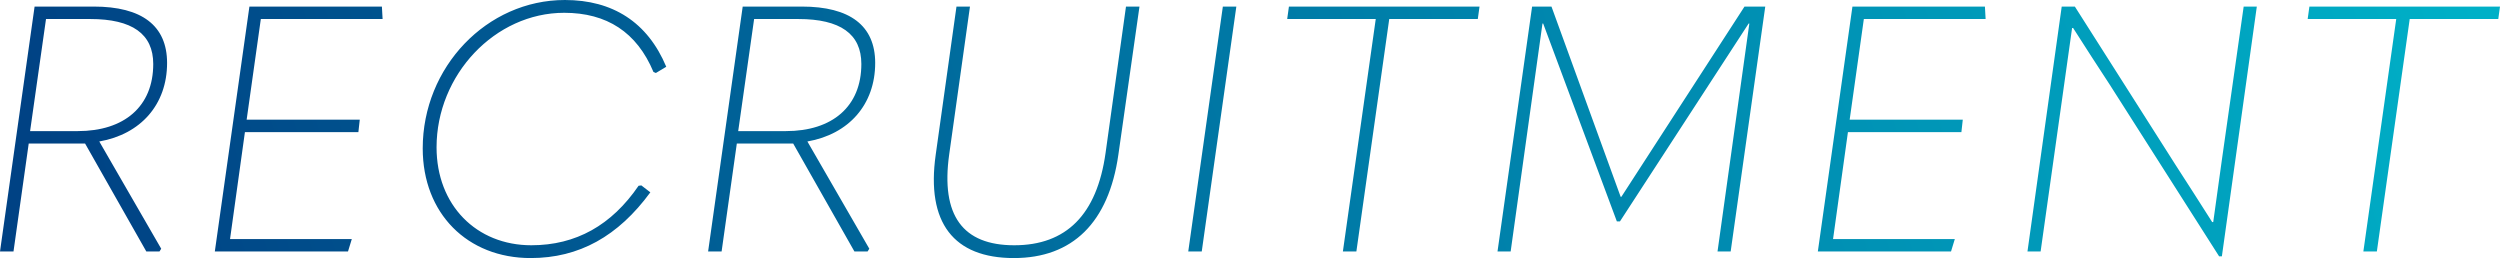 <svg xmlns="http://www.w3.org/2000/svg" width="1011.78" height="104.44"><defs><linearGradient id="a" y1=".59" x2=".975" y2=".5" gradientUnits="objectBoundingBox"><stop offset="0" stop-color="#004284"/><stop offset="1" stop-color="#00b0c7"/></linearGradient></defs><path data-name="パス 6048" d="M75.46-76.3c0-15.12-10.22-22.82-29.68-22.82H21.84L7.84 0h5.46l6.16-43.68h22.82L67.06 0h5.32l.7-1.12-25.06-43.4c16.8-2.94 27.44-14.98 27.44-31.78Zm-49-17.78h17.92c16.94 0 25.48 6.02 25.48 18.2 0 17.22-11.76 27.16-30.52 27.16H20.02ZM94.78 0h53.9l1.54-5.04h-49.28l6.02-43.26h45.92l.56-5.04h-45.78l5.74-40.74h49.28l-.28-5.04h-53.62ZM222.6 2.66c19.6 0 35.42-8.82 48.44-26.6l-3.64-2.8-1.12.14c-10.92 15.96-25.34 24.08-43.4 24.08-22.26 0-38.36-16.24-38.36-39.62 0-29.4 23.66-54.46 51.66-54.46 17.22 0 29.4 7.84 36.12 23.94l.98.42 4.2-2.52c-7.56-18.06-21.7-27.02-41.02-27.02-31.64 0-57.54 27.16-57.54 60.06 0 26.32 18.06 44.38 43.68 44.38ZM362.04-76.3c0-15.12-10.22-22.82-29.68-22.82h-23.94L294.42 0h5.46l6.16-43.68h22.82L353.64 0h5.32l.7-1.12-25.06-43.4c16.8-2.94 27.44-14.98 27.44-31.78Zm-49-17.78h17.92c16.94 0 25.48 6.02 25.48 18.2 0 17.22-11.76 27.16-30.52 27.16H306.6ZM418.18 2.66c23.66 0 38.36-14.28 42.28-41.86L469-99.12h-5.46l-8.26 59.22c-3.5 25.06-15.96 37.38-36.96 37.38-20.72 0-29.82-11.9-26.32-36.82l8.4-59.78h-5.46l-8.4 59.92c-3.92 27.58 7.28 41.86 31.64 41.86ZM488.74 0h5.46l14-99.12h-5.46Zm62.58 0h5.46l13.3-94.08h35.84l.7-5.04h-77.14l-.7 5.04h35.84Zm84.42-99.12h-7.84L613.9 0h5.32l12.88-92.26h.28l29.82 80.08h1.26l52.08-80.08h.28L702.94 0h5.32l14-99.12h-8.4l-49.84 77h-.28ZM743.54 0h53.9l1.54-5.04H749.7l6.02-43.26h45.92l.56-5.04h-45.78l5.74-40.74h49.28l-.28-5.04h-53.62Zm90.16 0 8.96-63.56 3.78-26.88h.42c4.9 7.7 9.8 15.26 14.84 22.96l44.24 69.44h1.12L921.2-99.12h-5.32l-8.82 62.02c-1.12 8.4-2.38 16.8-3.5 25.2h-.42c-5.04-7.84-9.94-15.68-14.98-23.38l-40.6-63.84h-5.32L828.38 0Zm130.62 0h5.46l13.3-94.08h35.84l.7-5.04h-77.14l-.7 5.04h35.84Z" transform="translate(-7.84 101.78)" fill="url(#a)"/></svg>